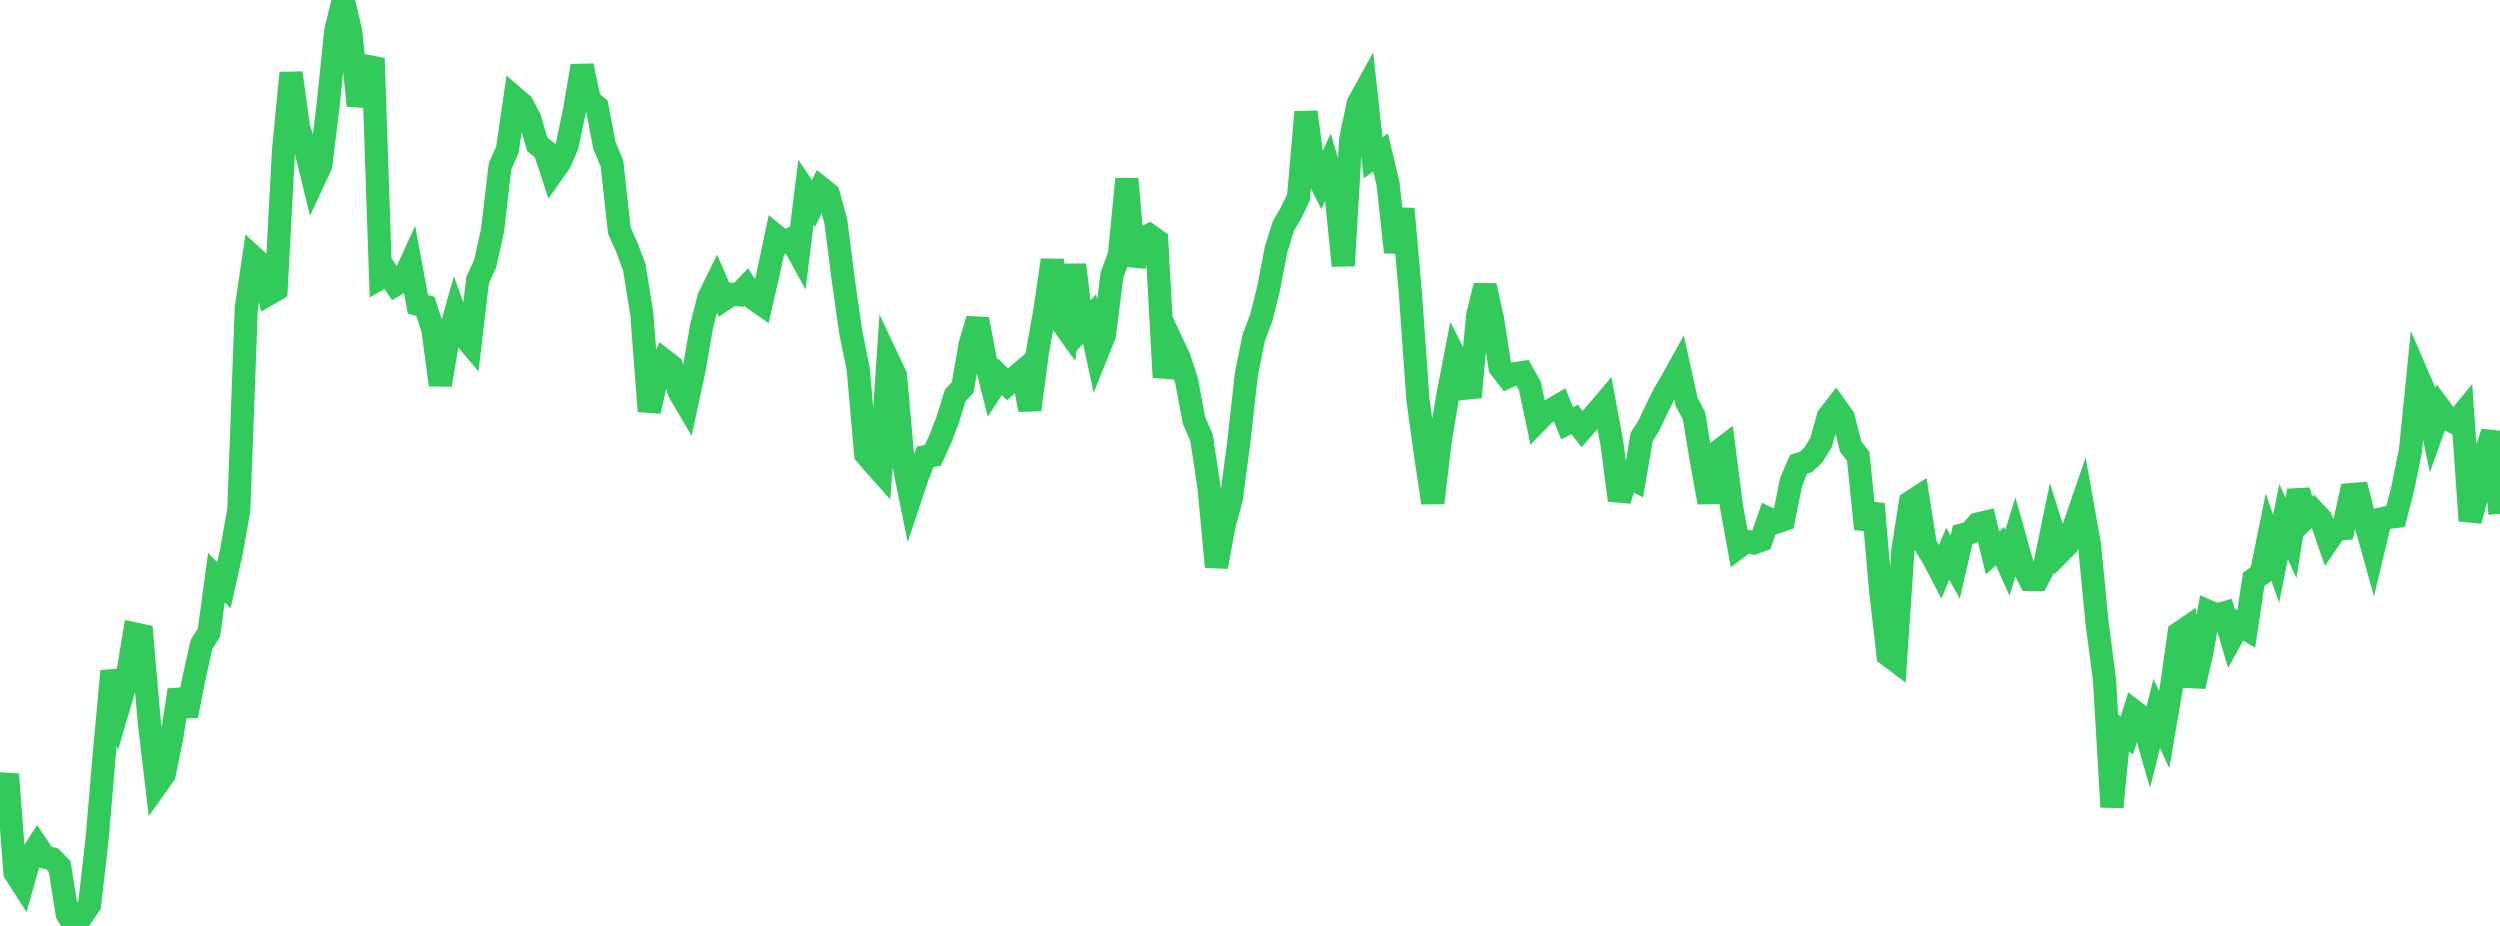 <?xml version="1.0" standalone="no"?>
<!DOCTYPE svg PUBLIC "-//W3C//DTD SVG 1.1//EN" "http://www.w3.org/Graphics/SVG/1.1/DTD/svg11.dtd">

<svg width="135" height="50" viewBox="0 0 135 50" preserveAspectRatio="none" 
  xmlns="http://www.w3.org/2000/svg"
  xmlns:xlink="http://www.w3.org/1999/xlink">


<polyline points="0.0, 43.931 0.403, 41.811 0.806, 47.114 1.209, 47.744 1.612, 46.32 2.015, 45.69 2.418, 46.286 2.821, 46.38 3.224, 46.796 3.627, 49.347 4.03, 50.0 4.433, 49.448 4.836, 48.859 5.239, 45.347 5.642, 40.608 6.045, 36.233 6.448, 38.036 6.851, 36.668 7.254, 34.229 7.657, 34.315 8.06, 38.962 8.463, 42.388 8.866, 41.823 9.269, 39.857 9.672, 37.263 10.075, 38.65 10.478, 36.616 10.881, 34.804 11.284, 34.155 11.687, 31.197 12.09, 31.599 12.493, 29.813 12.896, 27.536 13.299, 16.635 13.701, 13.915 14.104, 14.281 14.507, 15.87 14.91, 15.638 15.313, 8.082 15.716, 3.939 16.119, 6.872 16.522, 8.132 16.925, 9.775 17.328, 8.906 17.731, 5.567 18.134, 1.647 18.537, 0.0 18.94, 1.7 19.343, 5.7 19.746, 4.083 20.149, 3.15 20.552, 15.011 20.955, 14.785 21.358, 15.371 21.761, 15.134 22.164, 14.254 22.567, 16.436 22.97, 16.544 23.373, 17.773 23.776, 20.785 24.179, 18.384 24.582, 16.959 24.985, 18.073 25.388, 18.553 25.791, 15.121 26.194, 14.256 26.597, 12.449 27.0, 8.995 27.403, 8.068 27.806, 5.294 28.209, 5.641 28.612, 6.427 29.015, 7.8 29.418, 8.114 29.821, 9.345 30.224, 8.771 30.627, 7.861 31.03, 5.94 31.433, 3.557 31.836, 5.438 32.239, 5.766 32.642, 7.866 33.045, 8.823 33.448, 12.462 33.851, 13.359 34.254, 14.438 34.657, 16.947 35.06, 22.206 35.463, 20.436 35.866, 19.469 36.269, 19.784 36.672, 21.15 37.075, 21.837 37.478, 19.979 37.881, 17.642 38.284, 16.058 38.687, 15.241 39.09, 16.167 39.493, 15.892 39.896, 15.921 40.299, 15.495 40.701, 16.123 41.104, 16.407 41.507, 14.65 41.91, 12.751 42.313, 13.082 42.716, 12.9 43.119, 13.634 43.522, 10.38 43.925, 10.991 44.328, 10.157 44.731, 10.48 45.134, 11.952 45.537, 15.116 45.94, 17.927 46.343, 19.92 46.746, 24.519 47.149, 24.993 47.552, 25.445 47.955, 19.425 48.358, 20.279 48.761, 24.871 49.164, 26.861 49.567, 25.659 49.97, 24.665 50.373, 24.591 50.776, 23.711 51.179, 22.666 51.582, 21.354 51.985, 20.922 52.388, 18.597 52.791, 17.238 53.194, 19.366 53.597, 20.965 54.0, 20.352 54.403, 20.754 54.806, 20.392 55.209, 20.052 55.612, 22.127 56.015, 19.054 56.418, 16.817 56.821, 14.048 57.224, 17.25 57.627, 17.811 58.03, 14.302 58.433, 17.672 58.836, 17.22 59.239, 19.086 59.642, 18.085 60.045, 14.848 60.448, 13.767 60.851, 9.66 61.254, 14.348 61.657, 12.901 62.06, 12.701 62.463, 12.987 62.866, 20.371 63.269, 18.466 63.672, 19.323 64.075, 20.57 64.478, 22.709 64.881, 23.627 65.284, 26.297 65.687, 30.607 66.09, 28.425 66.493, 26.908 66.896, 23.885 67.299, 20.243 67.701, 18.238 68.104, 17.18 68.507, 15.568 68.91, 13.462 69.313, 12.185 69.716, 11.503 70.119, 10.654 70.522, 6.051 70.925, 9.053 71.328, 9.856 71.731, 8.982 72.134, 10.358 72.537, 14.347 72.94, 7.496 73.343, 5.589 73.746, 4.857 74.149, 8.515 74.552, 8.237 74.955, 9.919 75.358, 13.615 75.761, 11.284 76.164, 15.871 76.567, 21.562 76.97, 24.509 77.373, 27.15 77.776, 23.77 78.179, 21.385 78.582, 19.299 78.985, 20.104 79.388, 21.446 79.791, 17.052 80.194, 15.43 80.597, 17.22 81.0, 19.83 81.403, 20.356 81.806, 20.176 82.209, 20.118 82.612, 20.834 83.015, 22.738 83.418, 22.326 83.821, 22.106 84.224, 21.871 84.627, 22.859 85.03, 22.652 85.433, 23.169 85.836, 22.71 86.239, 22.249 86.642, 21.773 87.045, 23.952 87.448, 27.015 87.851, 25.715 88.254, 25.918 88.657, 23.583 89.06, 22.945 89.463, 22.077 89.866, 21.27 90.269, 20.588 90.672, 19.86 91.075, 21.693 91.478, 22.458 91.881, 24.888 92.284, 27.128 92.687, 24.456 93.09, 24.147 93.493, 27.303 93.896, 29.528 94.299, 29.224 94.701, 29.318 95.104, 29.174 95.507, 28.012 95.91, 28.201 96.313, 28.062 96.716, 26.032 97.119, 25.077 97.522, 24.943 97.925, 24.564 98.328, 23.916 98.731, 22.493 99.134, 21.975 99.537, 22.538 99.94, 24.12 100.343, 24.642 100.746, 28.568 101.149, 27.213 101.552, 31.886 101.955, 35.369 102.358, 35.671 102.761, 29.681 103.164, 27.126 103.567, 26.864 103.97, 29.436 104.373, 30.091 104.776, 30.858 105.179, 29.908 105.582, 30.619 105.985, 28.88 106.388, 28.767 106.791, 28.299 107.194, 28.203 107.597, 29.856 108.0, 29.495 108.403, 30.394 108.806, 29.073 109.209, 30.505 109.612, 31.292 110.015, 31.296 110.418, 30.514 110.821, 28.565 111.224, 29.842 111.627, 29.435 112.03, 28.355 112.433, 27.181 112.836, 29.433 113.239, 33.629 113.642, 36.677 114.045, 43.579 114.448, 39.413 114.851, 39.714 115.254, 38.428 115.657, 38.74 116.06, 40.139 116.463, 38.525 116.866, 39.394 117.269, 37.033 117.672, 34.194 118.075, 33.918 118.478, 37.061 118.881, 35.333 119.284, 33.035 119.687, 33.212 120.09, 33.101 120.493, 34.458 120.896, 33.728 121.299, 33.965 121.701, 31.278 122.104, 30.998 122.507, 29.015 122.91, 30.178 123.313, 28.164 123.716, 29.058 124.119, 26.485 124.522, 27.963 124.925, 27.593 125.328, 28.022 125.731, 29.182 126.134, 28.589 126.537, 28.55 126.94, 26.71 127.343, 26.677 127.746, 28.268 128.149, 29.711 128.552, 28.031 128.955, 27.941 129.358, 27.892 129.761, 26.332 130.164, 24.333 130.567, 20.33 130.97, 21.261 131.373, 23.205 131.776, 22.073 132.179, 22.617 132.582, 22.838 132.985, 22.349 133.388, 28.117 133.791, 26.641 134.194, 24.566 134.597, 23.343 135.0, 27.744" fill="none" stroke="#32ca5b" stroke-width="1.25"/>

</svg>